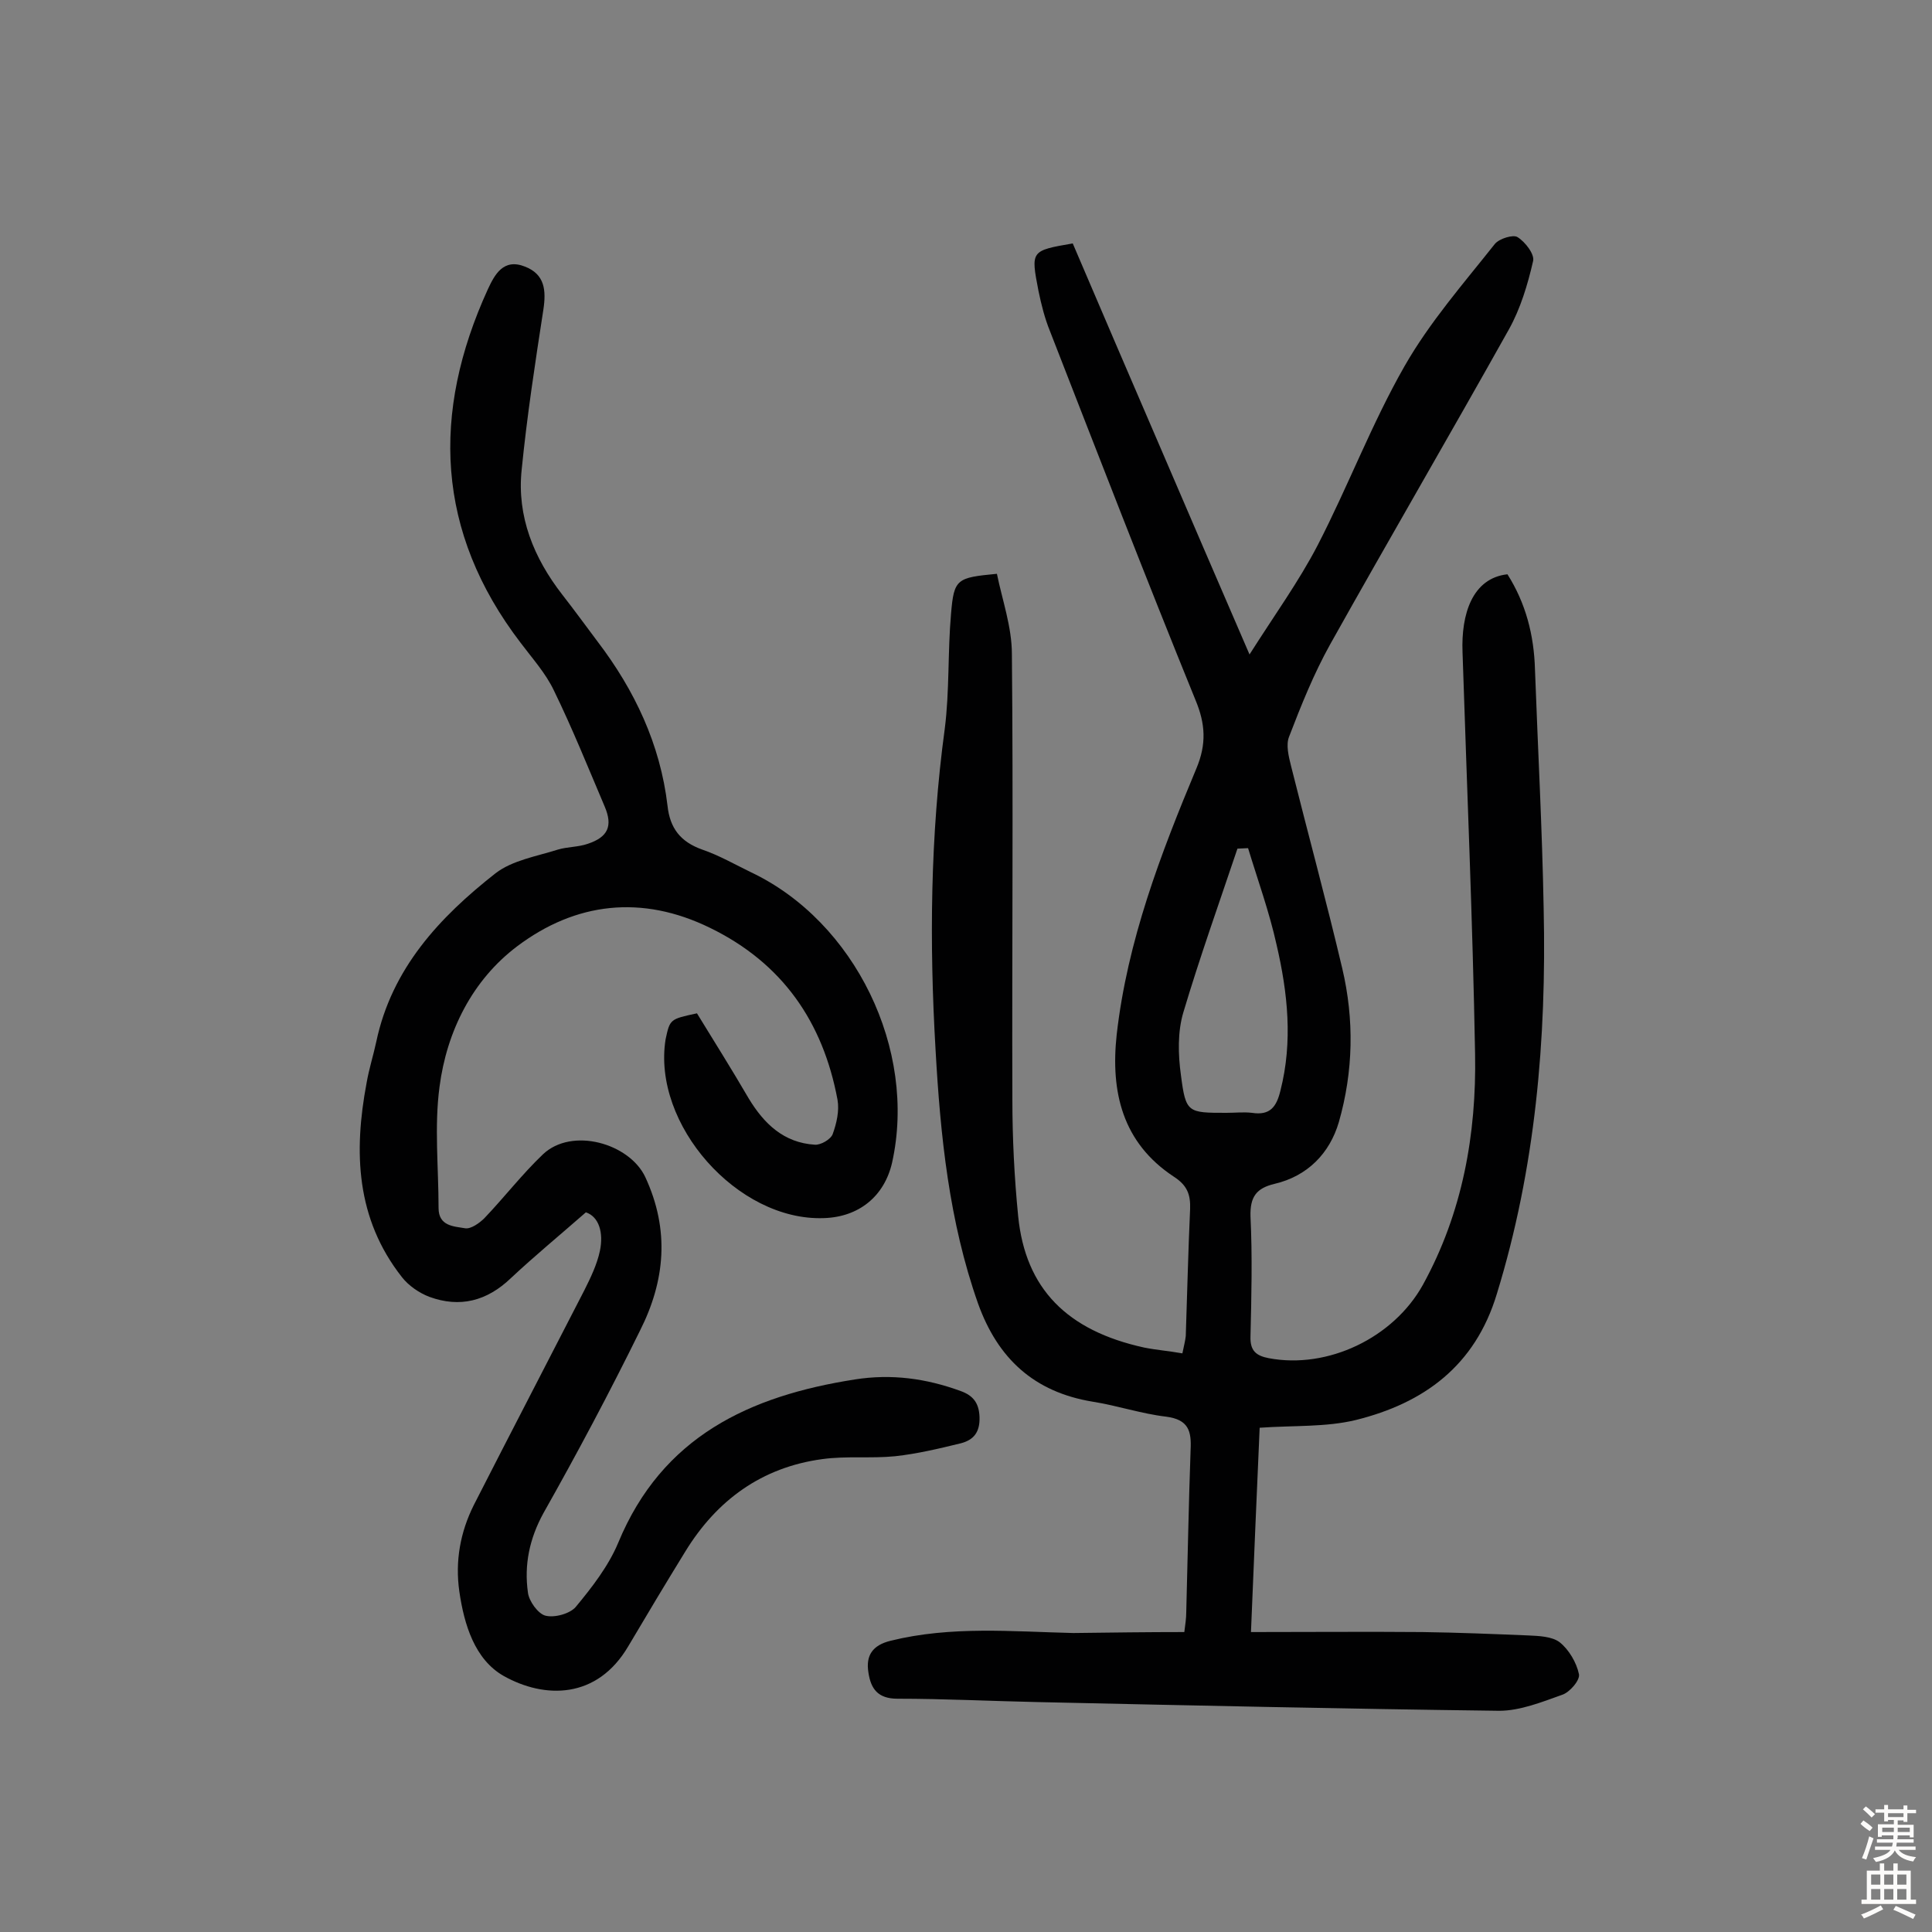<svg enable-background="new 0 0 400 400" viewBox="0 0 400 400" xmlns="http://www.w3.org/2000/svg"><rect x="0" y="0" width="400" height="400" fill="#808080" stroke="none"/><path d="m245.2 337.9c.2-1.6.4-2.8.4-4.1.3-11.2.5-22.4.9-33.6.2-3.9-.4-6.3-5.1-6.9-5.1-.6-10.1-2.3-15.2-3.1-12.1-2-19.6-8.9-23.7-20.3-6-17-7.8-34.7-8.8-52.5-1.3-22.2-1.1-44.4 1.9-66.5 1-7.8.6-15.9 1.3-23.8.6-7.3 1.2-7.5 9.5-8.3 1.1 5.4 3.1 11 3.1 16.6.3 30.7 0 61.4.1 92.1 0 8.1.4 16.2 1.2 24.3 1.5 15 10.1 23.7 26.1 27.2 2.5.5 5.1.7 7.9 1.2.3-1.5.6-2.6.7-3.6.3-8.8.5-17.5.9-26.3.1-3-.6-4.9-3.4-6.7-10.6-7-13.1-17.5-11.8-29.4 2.2-19.4 9.1-37.4 16.5-55.1 2.1-5 1.9-9.2-.2-14.2-10.3-25.3-20.2-50.9-30.1-76.3-1.1-2.7-1.8-5.5-2.4-8.4-1.6-8.3-1.6-8.3 7.1-9.8 5.9 13.8 11.9 27.8 17.9 41.7 6 14 12 27.9 18.7 43.4 5.2-8.2 10.2-15.1 14.1-22.6 6.3-12.2 11.2-25.2 18-37.1 5.2-9.1 12.2-17.1 18.7-25.3.9-1.1 3.8-2 4.7-1.4 1.6 1 3.6 3.6 3.2 5-1.1 4.8-2.6 9.8-5 14.1-12.2 21.8-24.8 43.4-37 65.2-3.4 6.1-6 12.6-8.5 19.1-.7 1.7-.1 4.1.4 6.1 3.5 14 7.3 27.9 10.6 41.9 2.5 10.6 2.3 21.3-.7 31.8-1.9 6.5-6.5 11.2-13.3 12.8-3.8.9-5.1 2.7-5 6.7.4 8.3.2 16.6 0 24.9-.1 3 1.2 4 3.8 4.5 12.2 2.3 25.8-4.2 31.9-15.2 8.2-14.9 11.1-31.2 10.8-47.8-.5-27.7-1.7-55.4-2.6-83.2-.3-7.8 2-15.3 9.3-16.1 3.8 6 5.5 12.6 5.7 19.7.6 16.5 1.5 33 1.8 49.6.6 27-1.7 53.7-9.7 79.7-4.5 14.9-15.1 22.6-29.2 26.1-6.2 1.5-12.8 1.1-19.9 1.6-.6 13.7-1.2 27.5-1.8 42.3 12.2 0 23.9-.1 35.5 0 7.3.1 14.6.4 21.9.7 2.2.1 4.9.2 6.5 1.4 1.9 1.5 3.5 4.2 4 6.6.3 1.2-1.9 3.8-3.5 4.3-4.2 1.5-8.7 3.3-13 3.3-31.8-.4-63.6-1.1-95.4-1.8-9.7-.2-19.5-.7-29.2-.7-4.1 0-5.5-2.1-6-5.4-.6-3.6.9-5.7 4.6-6.6 12.5-3.1 25.2-1.9 37.8-1.6 7.9-.1 15.4-.2 23-.2zm13.2-162.3c-.7 0-1.5.1-2.2.1-3.8 11.3-7.8 22.5-11.2 33.9-1.2 4-1.1 8.7-.5 13 1 7.8 1.4 7.8 9.4 7.8 1.8 0 3.6-.2 5.3 0 3.8.6 5.1-1.3 5.9-4.6 2.6-10.2 1.5-20.3-.8-30.2-1.5-6.8-3.9-13.4-5.9-20z" fill="#010102"/><path d="m144.3 209.8c3.5 5.7 7.2 11.6 10.7 17.6 3.2 5.3 7.3 9.2 13.7 9.6 1.2.1 3.3-1.1 3.7-2.2.8-2.2 1.4-4.8 1-7.1-3-16.1-11.4-28.3-26.4-35.6-14.1-6.9-27.8-5.3-39.9 3.8-9.3 7-14.6 17.6-16.1 29.1-1.1 8.2-.2 16.7-.2 25.1 0 3.8 3.2 3.8 5.5 4.2 1.2.2 3-1.1 4-2.1 4.1-4.3 7.8-9.1 12.1-13.2 6-5.7 17.9-2.3 21.2 4.7 5.1 11 4.1 21.5-1.1 31.8-6.3 12.8-13 25.4-20 37.8-2.9 5.3-4 10.7-3.2 16.4.2 1.8 2.1 4.4 3.6 4.8 1.9.5 5.1-.4 6.3-1.8 3.4-4.1 6.8-8.5 8.8-13.3 9.1-22 27.2-30.4 49-33.8 7.6-1.2 14.8-.2 21.9 2.4 2.5.9 3.8 2.4 3.9 5.4.1 3.1-1.2 4.7-3.8 5.4-4.5 1.1-9.1 2.2-13.7 2.7-5 .5-10.1-.1-15.1.6-12.5 1.7-21.8 8.5-28.3 19.1-4 6.5-7.9 13-11.8 19.6-6.5 11.1-17.4 10.9-25.8 6.2-6-3.4-8.2-10.6-9.2-17.5-.9-6.3.2-12.3 3-17.9 7.6-14.9 15.3-29.7 22.9-44.5 1.3-2.6 2.6-5.3 3.2-8.1.8-3.8-.2-7.1-2.9-8-5.6 4.9-10.7 9.1-15.5 13.6-5 4.8-10.6 6.2-16.9 3.9-2.1-.8-4.3-2.3-5.7-4.1-9.5-12.1-10-25.9-7.3-40.2.5-2.9 1.4-5.7 2-8.5 3.2-15.2 13.1-25.8 24.7-34.9 3.5-2.7 8.5-3.5 12.9-4.9 2-.6 4.2-.5 6.2-1.2 4.2-1.4 5.2-3.7 3.5-7.7-3.4-8-6.7-16.2-10.5-24-1.7-3.6-4.5-6.7-6.9-9.9-17.6-23-18.5-47.6-6.8-73.2 1.4-3 3.2-6.5 7.7-4.7 4.1 1.6 4.4 4.9 3.8 8.9-1.7 11-3.4 22.1-4.5 33.2-1 9.6 2.5 18.2 8.4 25.8 2.5 3.2 4.9 6.5 7.3 9.7 7.7 10.1 13 21.3 14.5 34 .5 4.7 2.7 7.5 7.2 9.1 3.5 1.2 6.8 3.1 10.1 4.7 21.5 10.2 34.4 36.7 29.2 60.1-1.6 7-6.9 11.3-14.2 11.5-17.8.6-35.5-19.4-32.7-37 .9-4.2.9-4.2 6.5-5.4z" fill="#010102"/><g fill="#fcfbfa"><path d="m385.2 377.6.6-.7c.6.4 1.3.9 1.9 1.5l-.6.7c-.8-.5-1.4-1-1.9-1.5zm.3 7.1c.6-1.4 1.1-2.9 1.5-4.5.3.1.6.3.9.4-.5 1.4-1 2.9-1.5 4.4zm.2-10.1.6-.6c.7.5 1.3 1.1 1.9 1.6l-.7.7c-.6-.6-1.2-1.2-1.8-1.7zm8.4-.8h.8v.9h1.8v.7h-1.8v1.8h-.8v-.3h-1.2v.9h3.3v2.6h-.8v-.4h-2.5c0 .3 0 .6-.1.8h3.4v.7h-3.5c0 .3-.1.6-.1.8h4v.7h-3.5c.7.9 1.9 1.3 3.6 1.5-.2.2-.4.5-.6.9-1.9-.3-3.2-1.1-3.8-2.3-.5 1.1-1.8 2-3.9 2.4-.2-.3-.4-.5-.6-.8 1.9-.4 3.1-.9 3.6-1.7h-3.2v-.7h3.5c.1-.2.1-.5.2-.8h-3.3v-.7h3.4c0-.2 0-.5 0-.8h-2.4v.3h-.8v-2.6h3.3v-.9h-1.2v.3h-.8v-1.8h-1.8v-.7h1.8v-.9h.8v.9h3.2zm-4.4 5.5h2.4c0-.3 0-.6 0-.9h-2.4zm1.2-3.1h3.2v-.8h-3.2zm4.4 2.2h-2.4v.9h2.5v-.9z"/><path d="m389.2 385.8h.9v1.5h1.9v-1.5h.9v1.5h2.7v6h1.1v.9h-11.3v-.9h1.1v-6h2.7zm.2 8.7.5.8c-1.2.6-2.5 1.3-4 1.9-.2-.3-.3-.6-.6-.8 1.6-.6 3-1.3 4.1-1.9zm-2-4.3h1.9v-2.1h-1.9zm0 3.1h1.9v-2.2h-1.9zm2.7-3.1h1.9v-2.1h-1.9zm0 3.1h1.9v-2.2h-1.9zm2.4 1.3c1.4.6 2.7 1.2 4.1 1.8l-.5.9c-1.5-.7-2.8-1.4-4.1-1.9zm2.2-6.5h-1.9v2.1h1.9zm-1.9 5.2h1.9v-2.2h-1.9z"/></g></svg>